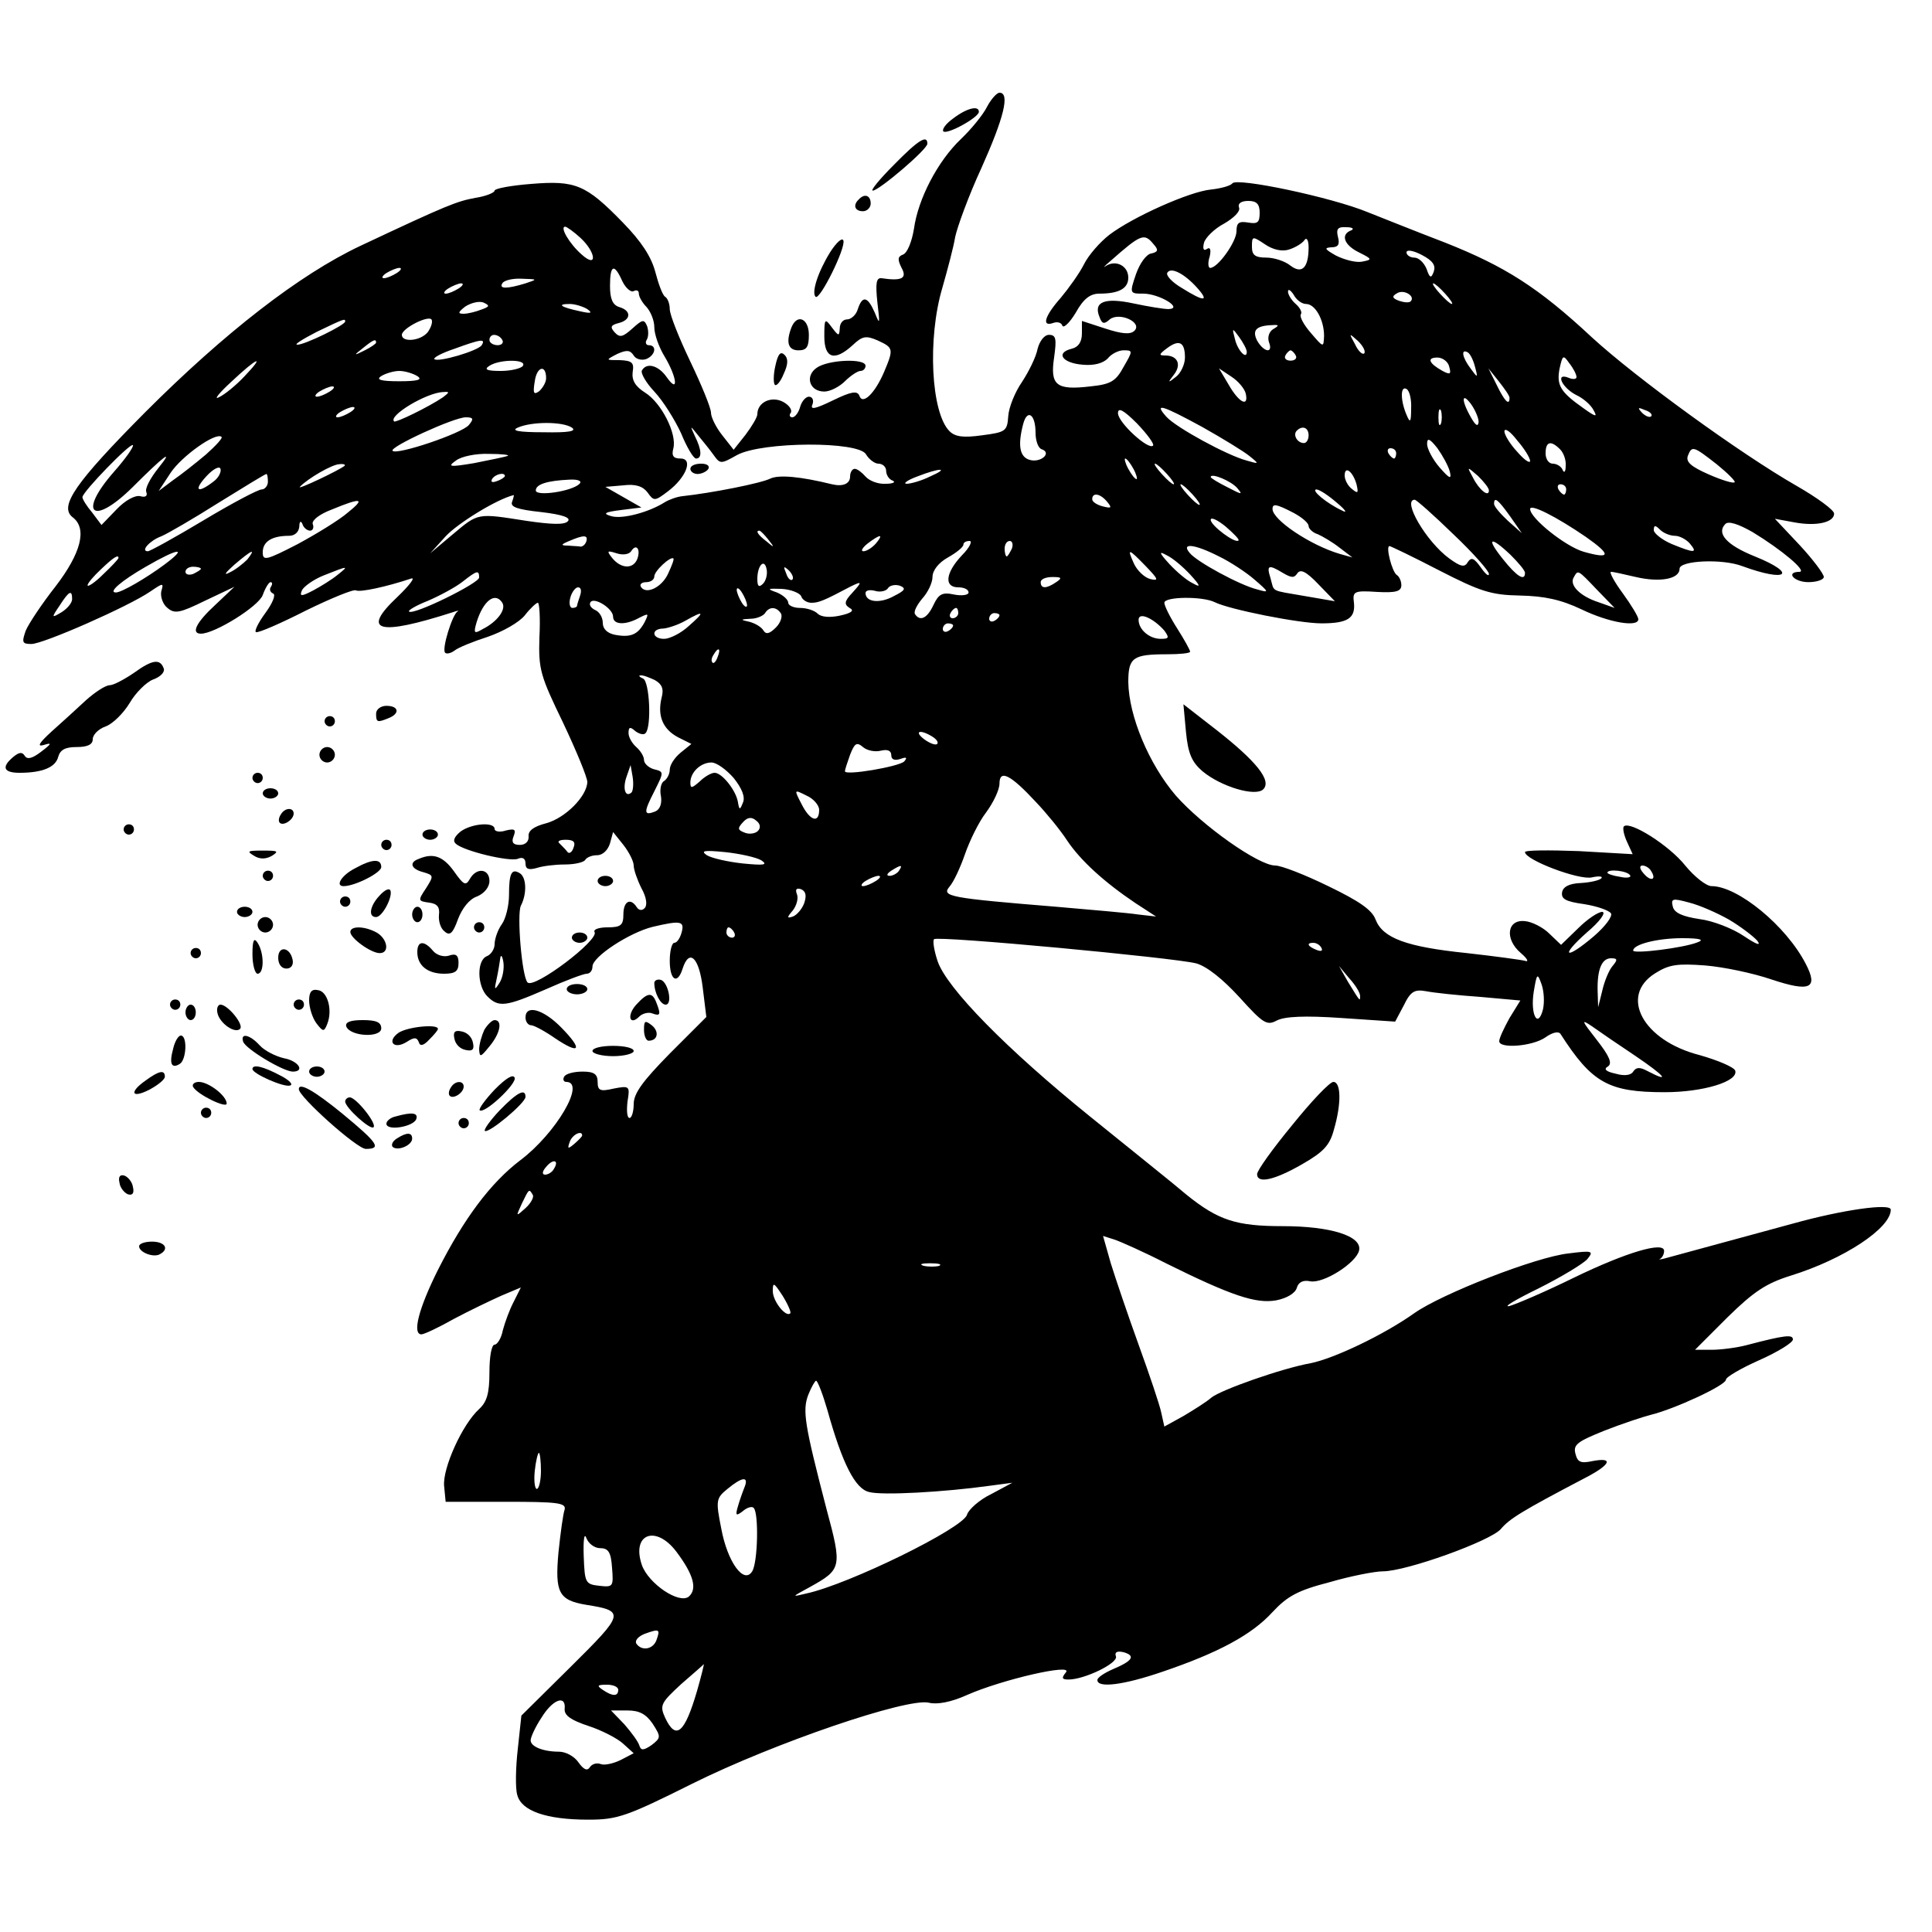 <?xml version="1.0" encoding="UTF-8" standalone="yes"?>
<svg version="1.0" xmlns="http://www.w3.org/2000/svg" width="300pt" height="300pt" viewBox="0 0 375 375" preserveAspectRatio="xMidYMid meet">
  <g transform="translate(0,375) scale(0.1,-0.1)" fill="#000000" stroke="none">
    <path d="M1916 3543 c-8 -16 -31 -44 -51 -63 -45 -43 -83 -116 -91 -174 -4
-25 -13 -47 -21 -50 -11 -4 -11 -10 -3 -26 11 -20 1 -26 -39 -20 -10 1 -12 -9
-8 -47 5 -42 5 -45 -5 -20 -14 32 -24 34 -33 7 -3 -11 -13 -20 -21 -20 -8 0
-14 -8 -14 -17 -1 -16 -2 -16 -15 1 -14 19 -15 18 -15 -17 0 -43 20 -49 55
-17 19 18 26 19 49 9 30 -14 31 -16 12 -61 -18 -42 -42 -65 -48 -46 -4 10 -16
8 -51 -9 -35 -17 -45 -19 -40 -8 3 8 0 15 -7 15 -6 0 -14 -9 -17 -20 -3 -11
-10 -20 -15 -20 -5 0 -7 4 -3 9 3 6 -4 15 -15 21 -23 12 -50 -1 -50 -24 0 -6
-11 -24 -23 -40 l-23 -29 -22 28 c-12 15 -22 35 -22 44 0 9 -18 53 -40 99 -22
46 -40 91 -40 102 0 10 -4 21 -9 24 -5 3 -13 25 -19 48 -8 30 -27 59 -63 96
-72 74 -92 82 -178 75 -39 -3 -71 -9 -71 -13 0 -4 -17 -11 -37 -14 -37 -7 -53
-13 -223 -93 -119 -56 -264 -169 -418 -323 -136 -137 -168 -183 -141 -204 29
-22 16 -70 -33 -134 -26 -33 -52 -72 -58 -86 -8 -23 -7 -26 11 -26 23 0 189
73 231 102 25 17 26 17 21 0 -2 -10 3 -25 12 -32 14 -12 24 -10 73 14 l57 27
-37 -35 c-37 -34 -48 -56 -28 -56 27 0 112 53 120 75 5 14 12 25 15 25 4 0 4
-4 1 -9 -4 -5 -1 -11 4 -13 6 -2 -1 -19 -15 -38 -14 -19 -22 -36 -18 -37 4 -2
48 17 97 42 49 24 93 42 97 39 8 -4 59 7 107 23 9 3 -3 -13 -27 -36 -71 -67
-37 -76 109 -29 8 3 12 3 8 1 -10 -6 -31 -73 -24 -80 3 -3 11 -1 18 4 7 6 37
18 65 27 29 10 61 28 72 42 10 13 22 24 25 24 3 0 5 -30 3 -67 -2 -63 2 -75
46 -166 26 -55 47 -106 47 -115 -1 -28 -43 -70 -80 -80 -23 -6 -35 -14 -34
-25 1 -10 -6 -17 -17 -17 -13 0 -17 5 -12 17 5 13 2 15 -15 11 -12 -4 -22 -2
-22 3 0 14 -44 11 -66 -5 -12 -10 -16 -18 -9 -24 16 -14 103 -35 120 -29 9 4
15 1 15 -9 0 -11 6 -13 21 -9 12 4 36 7 55 7 19 0 37 4 40 9 3 5 13 9 23 9 11
0 21 10 25 23 l6 22 20 -25 c11 -14 20 -32 20 -40 0 -8 7 -28 15 -44 10 -18
12 -33 6 -39 -5 -5 -11 -4 -15 2 -12 19 -26 12 -26 -14 0 -21 -5 -25 -31 -25
-16 0 -28 -4 -25 -9 10 -15 -117 -111 -130 -98 -11 11 -21 132 -13 149 12 23
11 55 -2 63 -16 10 -21 0 -21 -42 0 -20 -6 -46 -14 -57 -8 -11 -14 -29 -14
-39 0 -9 -7 -20 -15 -23 -20 -8 -19 -58 1 -78 22 -22 36 -20 114 14 38 17 73
30 79 30 6 0 11 6 11 14 0 19 72 66 117 77 55 13 62 11 56 -11 -3 -11 -9 -20
-14 -20 -5 0 -9 -16 -9 -35 0 -38 15 -47 25 -15 13 40 32 21 39 -37 l7 -57
-71 -71 c-52 -53 -70 -77 -70 -98 0 -15 -4 -27 -8 -27 -5 0 -6 14 -4 32 5 30
4 31 -27 25 -26 -6 -31 -4 -31 13 0 15 -7 20 -29 20 -17 0 -33 -4 -36 -10 -3
-5 -1 -10 4 -10 39 0 -20 -100 -89 -152 -58 -44 -110 -114 -160 -213 -38 -76
-50 -125 -32 -125 5 0 33 13 63 30 30 16 72 36 92 45 l38 16 -14 -28 c-8 -15
-17 -40 -21 -55 -3 -16 -11 -28 -16 -28 -6 0 -10 -24 -10 -53 0 -42 -5 -58
-20 -72 -33 -30 -71 -115 -68 -149 l3 -31 117 0 c100 0 117 -2 114 -15 -3 -8
-8 -45 -12 -83 -7 -78 0 -93 54 -102 76 -12 74 -17 -30 -120 l-96 -95 -7 -65
c-4 -35 -5 -76 -1 -89 8 -31 56 -48 138 -48 56 0 74 6 202 70 159 79 417 167
459 157 16 -4 43 1 74 15 68 30 207 62 192 44 -9 -11 -8 -14 5 -14 31 0 97 32
92 45 -3 8 2 11 15 8 24 -7 17 -17 -21 -33 -16 -7 -30 -16 -30 -21 0 -16 50
-10 126 16 109 37 174 72 214 116 29 31 49 42 111 58 41 12 88 21 103 21 46 0
209 59 229 82 17 20 39 34 165 100 48 25 55 40 13 32 -23 -5 -29 -2 -33 14 -5
18 4 24 56 45 33 13 75 27 91 31 45 11 145 57 145 68 0 5 29 22 65 38 36 16
65 34 65 40 0 10 -14 9 -90 -11 -19 -5 -50 -9 -68 -9 l-32 0 63 63 c51 50 75
66 123 81 103 32 194 92 194 128 0 13 -93 0 -190 -27 -73 -20 -202 -55 -250
-68 -8 -2 -12 -2 -7 0 4 3 7 9 7 15 0 19 -74 -3 -175 -52 -55 -27 -111 -51
-125 -55 -14 -3 11 12 56 34 44 22 87 48 95 57 13 16 10 17 -37 11 -63 -7
-245 -78 -299 -116 -59 -42 -156 -88 -201 -97 -56 -10 -175 -52 -193 -67 -9
-8 -33 -23 -53 -35 l-38 -21 -6 27 c-3 15 -23 74 -44 132 -21 58 -45 129 -54
158 l-15 53 22 -7 c12 -4 57 -24 100 -46 127 -63 175 -79 214 -72 21 4 37 14
40 24 3 11 12 16 26 13 26 -5 90 36 95 60 6 28 -56 47 -148 47 -90 0 -125 11
-187 61 -22 19 -106 86 -185 150 -166 134 -280 251 -298 303 -7 21 -10 40 -7
43 8 7 467 -36 509 -47 21 -6 52 -31 84 -66 46 -51 53 -55 72 -45 15 8 54 10
126 5 l104 -7 17 32 c13 27 21 31 43 27 15 -3 62 -8 105 -11 l78 -7 -21 -34
c-11 -20 -20 -39 -20 -45 0 -15 64 -10 89 7 14 10 26 13 30 7 61 -95 93 -113
202 -113 75 0 144 21 137 42 -3 7 -34 20 -69 30 -110 28 -157 115 -86 159 27
17 43 19 97 15 36 -3 93 -15 128 -27 75 -25 92 -18 67 30 -38 74 -132 151
-183 151 -10 0 -33 18 -51 40 -31 39 -107 87 -119 76 -3 -3 0 -17 6 -30 l11
-24 -105 6 c-57 2 -104 2 -104 -2 0 -15 105 -55 130 -49 14 3 22 2 18 -2 -4
-4 -22 -8 -40 -9 -22 -1 -34 -7 -36 -18 -2 -13 7 -18 43 -23 25 -4 48 -12 52
-18 3 -6 -11 -25 -33 -44 -55 -47 -68 -41 -14 7 25 21 38 39 30 40 -8 0 -29
-14 -47 -32 l-33 -32 -23 22 c-12 12 -34 23 -47 24 -35 4 -40 -35 -8 -62 13
-11 16 -18 8 -15 -8 2 -59 9 -113 15 -117 12 -163 29 -177 65 -7 19 -32 36
-92 65 -45 22 -91 40 -103 40 -32 0 -141 77 -193 136 -52 61 -91 154 -92 220
0 48 9 54 76 54 24 0 44 2 44 5 0 3 -11 23 -25 45 -14 22 -25 44 -25 50 0 12
74 13 98 1 28 -14 163 -41 207 -41 51 0 66 10 63 40 -3 22 0 24 45 21 36 -2
47 1 47 13 0 8 -4 17 -9 20 -9 6 -22 56 -14 56 2 0 46 -21 96 -47 80 -41 101
-48 157 -49 48 -1 80 -8 120 -27 54 -26 110 -35 110 -19 0 5 -14 28 -30 50
-17 23 -27 42 -23 42 5 0 26 -5 48 -10 47 -11 85 -4 85 16 0 16 83 20 122 5
87 -32 108 -15 24 19 -55 22 -75 45 -57 63 6 6 25 0 53 -16 56 -34 106 -76 91
-77 -28 0 -11 -20 17 -20 17 0 30 5 30 10 0 6 -21 34 -47 62 l-48 51 38 -7
c43 -8 77 0 77 17 0 7 -33 31 -73 54 -110 63 -312 210 -397 288 -104 97 -169
138 -285 184 -55 21 -122 48 -150 59 -70 29 -255 68 -263 56 -4 -5 -23 -10
-42 -12 -41 -4 -151 -53 -197 -88 -18 -14 -40 -39 -49 -57 -9 -18 -30 -47 -45
-65 -31 -35 -38 -57 -15 -49 8 3 16 1 18 -5 2 -6 14 5 26 25 15 27 28 37 46
37 38 0 56 10 56 31 0 23 -24 35 -43 23 -7 -5 -4 -1 8 9 60 53 66 55 84 33 10
-11 9 -15 -4 -18 -10 -1 -23 -20 -30 -40 -13 -38 -12 -38 14 -38 31 0 79 -29
49 -30 -9 0 -40 5 -68 11 -56 12 -78 3 -66 -26 5 -14 9 -15 20 -5 19 15 64 -6
48 -22 -8 -8 -25 -6 -56 4 l-46 15 0 -24 c0 -17 -7 -27 -20 -30 -32 -8 -18
-28 22 -31 22 -2 39 3 48 12 7 9 21 16 31 16 18 0 18 -1 0 -32 -15 -28 -25
-34 -64 -38 -67 -8 -79 2 -71 56 5 36 4 44 -10 44 -9 0 -18 -12 -22 -27 -3
-16 -17 -44 -30 -64 -14 -20 -26 -50 -27 -67 -2 -29 -5 -31 -51 -37 -36 -5
-52 -3 -63 8 -36 36 -43 180 -14 278 10 35 22 80 25 99 4 19 26 80 51 134 43
96 56 146 35 146 -5 0 -16 -12 -24 -27z m529 -206 c0 -19 -4 -22 -22 -19 -18
3 -23 0 -23 -17 0 -20 -36 -71 -51 -71 -4 0 -5 10 -1 22 3 13 1 19 -5 15 -7
-5 -9 0 -6 12 3 10 20 27 39 37 19 11 32 24 29 31 -3 8 4 13 18 13 16 0 22 -6
22 -23z m-1318 -49 c30 -28 33 -60 2 -32 -24 21 -43 54 -32 54 3 0 17 -10 30
-22z m1496 15 c-22 -8 -14 -29 15 -43 26 -13 26 -14 5 -18 -12 -2 -34 4 -50
12 -21 12 -24 15 -9 16 13 0 17 5 13 20 -4 16 0 20 16 19 12 0 16 -3 10 -6z
m-120 -37 c12 4 25 12 29 18 4 6 8 0 8 -14 0 -40 -13 -53 -36 -35 -10 8 -31
15 -46 15 -22 0 -28 5 -28 21 0 21 1 21 25 5 16 -11 34 -15 48 -10z m280 -43
c-5 -14 -8 -13 -14 5 -5 12 -15 22 -24 22 -8 0 -15 5 -15 10 0 6 13 4 30 -5
21 -11 27 -20 23 -32z m-2013 -3 c-8 -5 -19 -10 -25 -10 -5 0 -3 5 5 10 8 5
20 10 25 10 6 0 3 -5 -5 -10z m438 -16 c7 -14 17 -22 22 -19 6 3 10 1 10 -5 0
-6 7 -18 15 -26 8 -9 15 -26 15 -39 0 -14 9 -39 20 -57 24 -40 28 -74 4 -40
-16 23 -39 29 -48 13 -3 -5 8 -24 24 -41 17 -18 40 -55 52 -81 11 -27 24 -49
29 -49 12 0 11 17 -2 43 -10 22 -10 22 6 2 9 -11 23 -28 30 -38 13 -18 14 -18
46 0 49 26 236 27 250 1 6 -10 17 -18 24 -18 8 0 15 -6 15 -14 0 -8 6 -17 13
-19 6 -3 0 -6 -14 -6 -15 -1 -32 6 -39 14 -7 8 -16 15 -21 15 -5 0 -9 -7 -9
-15 0 -14 -14 -20 -35 -15 -61 15 -103 19 -120 11 -18 -9 -114 -28 -170 -34
-11 -1 -27 -7 -35 -12 -30 -19 -81 -33 -103 -27 -18 5 -14 8 18 12 l40 5 -35
20 -35 20 35 3 c24 3 38 -2 47 -14 12 -17 14 -17 39 2 36 27 50 64 25 64 -14
0 -18 5 -14 20 7 28 -23 88 -55 108 -19 12 -26 24 -24 40 3 18 -1 22 -25 23
-28 0 -28 0 -5 12 18 8 25 8 32 -3 4 -7 15 -10 24 -7 18 7 22 27 5 27 -5 0 -7
5 -4 10 4 6 4 18 1 27 -6 14 -9 13 -29 -5 -18 -16 -24 -18 -34 -7 -9 10 -8 14
8 18 24 6 25 24 1 31 -13 4 -18 16 -18 41 0 41 8 45 24 9z m1116 -13 c24 -27
13 -27 -30 0 -19 11 -32 25 -28 30 7 11 33 -2 58 -30z m-1304 9 c-36 -11 -52
-11 -45 0 3 6 21 10 38 9 31 -1 31 -1 7 -9z m-130 -10 c-8 -5 -19 -10 -25 -10
-5 0 -3 5 5 10 8 5 20 10 25 10 6 0 3 -5 -5 -10z m1915 -10 c10 -11 16 -20 13
-20 -3 0 -13 9 -23 20 -10 11 -16 20 -13 20 3 0 13 -9 23 -20z m-270 -20 c18
0 35 -31 35 -62 -1 -23 -1 -23 -25 5 -14 16 -23 32 -20 37 3 4 -2 13 -10 20
-8 7 -15 18 -15 24 0 6 5 3 11 -6 5 -10 16 -18 24 -18z m203 5 c-3 -3 -13 -2
-22 1 -14 5 -15 9 -4 15 13 8 36 -6 26 -16z m-1804 -16 c-10 -4 -26 -8 -34 -8
-12 0 -11 3 3 14 11 7 26 11 35 8 13 -6 13 -8 -4 -14z m206 1 c11 -8 7 -9 -15
-4 -37 8 -45 14 -19 14 10 0 26 -5 34 -10z m-310 -45 c-14 -17 -50 -20 -50 -5
0 13 54 40 58 29 2 -5 -2 -16 -8 -24z m-160 21 c0 -7 -80 -46 -93 -45 -7 0 11
11 38 25 54 26 55 26 55 20z m1801 -15 c-8 -5 -11 -16 -8 -25 9 -23 -10 -20
-23 3 -10 20 -2 29 30 30 13 1 13 -1 1 -8z m-51 -44 c0 -16 -18 3 -23 25 -6
22 -5 22 8 4 8 -11 15 -24 15 -29z m-1445 23 c3 -5 -1 -10 -9 -10 -9 0 -16 5
-16 10 0 6 4 10 9 10 6 0 13 -4 16 -10z m1673 -26 c-4 -3 -12 5 -18 18 -12 22
-12 22 6 6 10 -10 15 -20 12 -24z m-1918 21 c0 -2 -10 -9 -22 -15 -22 -11 -22
-10 -4 4 21 17 26 19 26 11z m205 -5 c-7 -11 -85 -34 -92 -27 -2 3 15 12 39
20 52 19 61 20 53 7z m1365 -24 c0 -13 -8 -30 -17 -37 -16 -13 -17 -12 -5 3
16 20 8 38 -16 38 -13 0 -13 2 3 14 24 18 35 12 35 -18z m215 4 c3 -5 -1 -10
-10 -10 -9 0 -13 5 -10 10 3 6 8 10 10 10 2 0 7 -4 10 -10z m348 -22 c6 -22 5
-22 -8 -4 -17 22 -20 40 -6 32 5 -3 11 -16 14 -28z m-50 0 c4 -14 2 -16 -13
-8 -27 15 -31 26 -10 26 10 0 21 -8 23 -18z m247 -20 c0 -4 -7 -5 -16 -1 -26
10 -12 -20 16 -34 13 -6 28 -19 33 -29 8 -14 5 -14 -20 4 -44 31 -52 44 -46
76 6 27 7 28 19 11 8 -10 14 -22 14 -27z m-2586 1 c-16 -17 -38 -35 -49 -40
-11 -6 0 8 24 30 51 48 67 54 25 10z m541 21 c-3 -5 -23 -10 -43 -10 -28 0
-33 3 -22 10 20 13 73 13 65 0z m45 -24 c0 -8 -6 -18 -13 -25 -11 -8 -13 -5
-9 19 4 29 22 33 22 6z m-250 4 c11 -7 1 -10 -35 -10 -36 0 -46 3 -35 10 8 5
24 10 35 10 11 0 27 -5 35 -10z m1608 -34 c6 -27 -13 -18 -33 17 l-19 32 24
-16 c14 -9 26 -24 28 -33z m512 -8 c0 -17 -10 -6 -25 25 l-16 32 20 -25 c11
-14 21 -28 21 -32z m-2290 12 c-8 -5 -19 -10 -25 -10 -5 0 -3 5 5 10 8 5 20
10 25 10 6 0 3 -5 -5 -10z m2099 -33 c0 -27 -2 -29 -9 -12 -12 28 -12 57 0 50
6 -3 10 -21 9 -38z m-1879 22 c-28 -19 -92 -50 -95 -47 -12 11 63 56 95 57 13
1 13 0 0 -10z m2010 -48 c-1 -10 -6 -7 -15 9 -19 33 -18 50 0 26 8 -11 15 -27
15 -35z m-2190 19 c-8 -5 -19 -10 -25 -10 -5 0 -3 5 5 10 8 5 20 10 25 10 6 0
3 -5 -5 -10z m1558 -65 c-9 -9 -68 45 -68 63 0 12 11 6 37 -20 20 -21 34 -40
31 -43z m96 36 c39 -22 80 -47 91 -56 20 -16 19 -16 -5 -9 -38 10 -137 64
-156 85 -25 28 -9 23 70 -20z m463 7 c-3 -7 -5 -2 -5 12 0 14 2 19 5 13 2 -7
2 -19 0 -25z m408 14 c-3 -3 -11 0 -18 7 -9 10 -8 11 6 5 10 -3 15 -9 12 -12z
m-1195 -32 c0 -15 5 -30 12 -32 20 -7 -1 -26 -22 -21 -21 5 -25 28 -14 70 8
30 24 19 24 -17z m-1100 15 c-13 -16 -140 -59 -148 -50 -7 7 119 65 142 65 15
0 16 -3 6 -15z m200 -5 c10 -7 -6 -10 -55 -9 -48 0 -64 3 -50 9 27 12 87 12
105 0z m1430 -15 c0 -8 -4 -15 -9 -15 -13 0 -22 16 -14 24 11 11 23 6 23 -9z
m430 -50 c-1 -5 -12 3 -25 18 -14 15 -25 33 -25 40 1 7 12 -1 25 -18 14 -16
25 -34 25 -40z m-2570 13 c-19 -16 -48 -39 -64 -50 l-28 -21 23 35 c21 32 88
80 99 70 3 -2 -11 -17 -30 -34z m2414 -33 c4 -16 0 -15 -20 8 -13 15 -24 36
-24 45 0 13 5 11 20 -8 10 -14 21 -34 24 -45z m-2593 -1 c-71 -81 -41 -106 36
-30 61 61 83 78 50 37 -15 -19 -26 -39 -23 -46 3 -8 -2 -11 -12 -8 -10 2 -29
-8 -46 -26 l-29 -30 -18 24 c-11 13 -19 26 -19 30 0 10 93 106 98 101 2 -3
-14 -26 -37 -52z m2807 44 c7 -7 12 -21 11 -32 0 -12 -3 -15 -6 -8 -2 6 -11
12 -19 12 -8 0 -14 9 -14 20 0 23 10 26 28 8z m-318 -8 c0 -5 -2 -10 -4 -10
-3 0 -8 5 -11 10 -3 6 -1 10 4 10 6 0 11 -4 11 -10z m622 -21 c21 -17 37 -33
35 -35 -2 -3 -25 4 -50 15 -34 15 -45 24 -41 36 8 20 10 20 56 -16z m-2347 16
c-5 -2 -35 -8 -65 -14 -48 -8 -52 -7 -35 5 10 8 39 14 64 13 25 0 42 -2 36 -4z
m1215 -25 c6 -11 8 -20 6 -20 -3 0 -10 9 -16 20 -6 11 -8 20 -6 20 3 0 10 -9
16 -20z m-1786 -25 c-31 -24 -39 -17 -13 11 13 14 25 20 27 14 2 -6 -4 -18
-14 -25z m255 31 c-9 -8 -93 -48 -87 -41 15 16 63 44 77 44 8 1 12 -1 10 -3z
m1596 -16 c10 -11 16 -20 13 -20 -3 0 -13 9 -23 20 -10 11 -16 20 -13 20 3 0
13 -9 23 -20z m-460 -5 c-16 -8 -37 -14 -45 -14 -8 0 1 7 20 14 46 18 64 17
25 0z m828 -15 c4 -17 3 -19 -9 -9 -8 6 -14 18 -14 26 0 20 16 8 23 -17z m257
-12 c0 -14 -19 1 -31 25 -12 22 -12 22 10 3 11 -11 21 -23 21 -28z m-2370 17
c0 -8 -6 -15 -12 -15 -7 0 -58 -27 -113 -60 -55 -33 -104 -60 -108 -60 -15 0
4 21 26 29 12 5 62 34 111 65 50 31 91 56 93 56 2 0 3 -7 3 -15z m460 11 c0
-2 -7 -7 -16 -10 -8 -3 -12 -2 -9 4 6 10 25 14 25 6z m1422 -24 c11 -13 8 -12
-19 2 -18 9 -33 18 -33 20 0 9 41 -8 52 -22z m-1277 9 c-15 -15 -85 -25 -85
-13 0 12 22 19 65 21 18 1 25 -3 20 -8z m1190 -21 c10 -11 16 -20 13 -20 -3 0
-13 9 -23 20 -10 11 -16 20 -13 20 3 0 13 -9 23 -20z m725 10 c0 -5 -2 -10 -4
-10 -3 0 -8 5 -11 10 -3 6 -1 10 4 10 6 0 11 -4 11 -10z m-445 -26 c17 -14 21
-21 10 -15 -30 14 -61 40 -50 41 6 0 24 -12 40 -26z m-1601 2 c-4 -10 10 -15
57 -20 42 -5 58 -11 51 -18 -7 -7 -32 -6 -80 1 -96 15 -93 16 -143 -26 l-44
-37 30 33 c23 25 99 72 132 80 1 1 0 -5 -3 -13z m1155 0 c10 -12 8 -13 -8 -9
-12 3 -21 9 -21 14 0 14 16 11 29 -5z m-1474 -21 c-16 -14 -60 -41 -97 -61
-62 -32 -68 -33 -68 -16 0 21 18 32 51 32 11 0 19 7 20 18 0 10 3 12 6 5 2 -7
9 -13 15 -13 5 0 8 6 5 13 -2 7 13 19 37 28 58 24 66 22 31 -6z m2146 -42 c38
-36 69 -71 69 -77 0 -6 -7 0 -16 13 -13 18 -18 20 -25 10 -6 -11 -14 -9 -36 7
-45 33 -92 114 -67 114 3 0 37 -30 75 -67z m110 35 l23 -33 -27 24 c-15 14
-27 28 -27 33 0 15 8 8 31 -24z m-421 7 c17 -9 30 -20 30 -26 0 -5 8 -13 18
-16 9 -4 28 -15 42 -26 l25 -19 -25 7 c-57 17 -130 66 -130 87 0 11 7 10 40
-7z m568 -47 c50 -35 49 -44 -4 -29 -35 10 -104 65 -104 83 0 11 51 -15 108
-54z m-674 -7 c-6 -7 -54 29 -54 40 0 6 13 0 29 -13 15 -13 27 -25 25 -27z
m847 9 c9 0 22 -7 29 -15 16 -19 9 -19 -35 -1 -19 8 -35 21 -35 27 0 10 3 10
12 1 7 -7 20 -12 29 -12z m-1760 -7 c13 -16 12 -17 -3 -4 -17 13 -22 21 -14
21 2 0 10 -8 17 -17z m-353 -4 c-2 -6 -7 -10 -11 -10 -4 1 -15 1 -24 2 -15 0
-15 2 2 9 28 12 37 12 33 -1z m562 -4 c-7 -8 -18 -15 -24 -15 -6 0 -2 7 8 15
25 19 32 19 16 0z m167 -23 c-32 -34 -35 -62 -7 -62 11 0 20 -4 20 -10 0 -5
-13 -7 -28 -4 -23 5 -30 1 -40 -20 -12 -26 -26 -33 -36 -18 -3 5 4 18 14 30
11 12 20 31 20 42 0 13 12 28 30 38 16 9 30 20 30 25 0 4 5 7 12 7 6 0 0 -13
-15 -28z m97 13 c-4 -8 -8 -15 -10 -15 -2 0 -4 7 -4 15 0 8 4 15 10 15 5 0 7
-7 4 -15z m968 -12 c15 -15 28 -30 28 -35 0 -17 -16 -7 -43 27 -33 41 -25 46
15 8z m-1695 -8 c-8 -20 -31 -19 -48 1 -12 15 -11 16 8 10 12 -4 24 -2 28 4
10 16 19 4 12 -15z m1129 5 c21 -10 53 -31 69 -45 29 -25 29 -26 5 -19 -33 8
-118 54 -131 71 -17 20 10 17 57 -7z m-2047 -16 c-35 -26 -83 -54 -94 -54 -16
0 11 23 58 50 64 37 83 39 36 4z m161 10 c-8 -8 -23 -20 -34 -25 -13 -7 -9 -1
9 15 34 29 43 33 25 10z m1744 -13 c24 -25 26 -29 9 -25 -12 3 -26 17 -32 30
-14 31 -11 30 23 -5z m86 -16 c21 -23 21 -26 5 -17 -11 5 -31 22 -45 37 -21
23 -21 26 -5 17 11 -5 31 -22 45 -37z m-2080 32 c0 -2 -13 -16 -30 -32 -16
-16 -30 -25 -30 -21 0 4 12 18 26 31 25 24 34 29 34 22z m1067 -30 c-12 -27
-43 -42 -53 -26 -3 5 2 9 10 9 9 0 16 5 16 11 0 11 32 40 37 35 2 -1 -3 -14
-10 -29z m184 -20 c-8 -8 -11 -5 -11 9 0 27 14 41 18 19 2 -9 -1 -22 -7 -28z
m-1091 29 c0 -2 -7 -6 -15 -10 -8 -3 -15 -1 -15 4 0 6 7 10 15 10 8 0 15 -2
15 -4z m265 -12 c-11 -9 -32 -22 -47 -30 -23 -12 -27 -12 -22 0 3 7 22 21 42
29 48 19 51 20 27 1z m883 -9 c-3 -3 -9 2 -12 12 -6 14 -5 15 5 6 7 -7 10 -15
7 -18z m952 13 c17 -10 22 -10 28 -1 6 9 17 4 40 -20 l33 -34 -58 10 c-69 12
-59 7 -67 35 -8 25 -4 27 24 10z m-1560 -9 c0 -11 -128 -74 -136 -66 -3 2 14
12 37 21 23 10 53 26 67 37 28 22 32 23 32 8z m2170 -24 l34 -35 -31 11 c-37
12 -58 34 -48 49 8 14 7 15 45 -25z m-1050 15 c-19 -13 -30 -13 -30 0 0 6 10
10 23 10 18 0 19 -2 7 -10z m-396 -21 c-15 -16 -16 -22 -5 -29 10 -5 4 -10
-19 -15 -19 -4 -36 -3 -43 4 -6 6 -21 11 -34 11 -13 0 -23 5 -23 10 0 6 -10
15 -22 20 -20 7 -19 8 9 7 18 -1 35 -8 38 -14 2 -7 11 -13 20 -13 14 0 24 4
75 31 24 12 24 10 4 -12z m81 -6 c-27 -15 -55 -12 -55 6 0 5 8 7 19 4 10 -3
22 0 25 6 4 5 14 7 23 4 12 -5 10 -9 -12 -20z m-609 1 c-3 -9 -6 -18 -6 -20 0
-2 -4 -4 -9 -4 -5 0 -7 9 -4 20 3 11 10 20 15 20 6 0 7 -7 4 -16z m324 -19 c0
-5 -5 -3 -10 5 -5 8 -10 20 -10 25 0 6 5 3 10 -5 5 -8 10 -19 10 -25z m-1310
12 c0 -7 -9 -18 -20 -25 -20 -12 -21 -12 -4 13 18 28 24 31 24 12z m835 -7 c8
-13 -10 -37 -38 -51 -17 -10 -18 -8 -12 13 13 42 36 60 50 38z m215 -27 c0
-16 24 -17 51 -2 18 9 19 9 10 -9 -13 -24 -27 -30 -58 -24 -14 3 -23 11 -23
23 0 11 -7 22 -15 25 -8 4 -12 10 -9 15 7 11 44 -12 44 -28z m326 6 c3 -6 -1
-18 -10 -27 -12 -12 -19 -14 -24 -6 -4 7 -16 14 -27 17 -19 4 -18 5 2 6 12 0
25 6 28 11 8 13 22 13 31 -1z m344 1 c0 -5 -5 -10 -11 -10 -5 0 -7 5 -4 10 3
6 8 10 11 10 2 0 4 -4 4 -10z m-523 -25 c-15 -14 -37 -25 -48 -25 -24 0 -26
20 -1 20 9 1 28 7 42 15 37 21 39 18 7 -10z m603 21 c0 -3 -4 -8 -10 -11 -5
-3 -10 -1 -10 4 0 6 5 11 10 11 6 0 10 -2 10 -4z m320 -30 c10 -14 9 -16 -7
-16 -22 0 -43 18 -43 37 0 16 29 3 50 -21z m-410 10 c0 -3 -4 -8 -10 -11 -5
-3 -10 -1 -10 4 0 6 5 11 10 11 6 0 10 -2 10 -4z m-457 -61 c-3 -9 -8 -14 -10
-11 -3 3 -2 9 2 15 9 16 15 13 8 -4z m-122 -45 c14 -8 18 -17 13 -35 -8 -34 2
-60 32 -76 l26 -13 -21 -17 c-12 -10 -21 -24 -21 -33 0 -8 -5 -18 -11 -22 -6
-3 -9 -17 -6 -30 2 -14 -2 -25 -11 -29 -23 -9 -23 -2 -2 39 19 38 19 38 -1 43
-10 3 -19 11 -19 18 0 7 -7 18 -15 25 -8 7 -15 19 -15 27 0 12 3 13 13 4 8 -6
17 -8 20 -4 12 12 8 101 -5 106 -7 3 -9 6 -5 6 5 1 17 -4 28 -9z m539 -110 c8
-5 12 -11 9 -14 -3 -3 -14 1 -25 9 -21 16 -8 20 16 5z m-100 -27 c13 3 20 0
20 -9 0 -8 6 -11 18 -7 11 4 14 3 7 -5 -10 -10 -115 -28 -115 -19 0 3 5 18 10
32 9 23 13 25 25 15 8 -7 24 -10 35 -7z m-286 -53 c16 -20 23 -37 18 -48 -6
-15 -7 -15 -10 3 -5 23 -31 55 -45 55 -6 0 -19 -7 -29 -17 -15 -13 -18 -14
-18 -2 0 20 20 39 41 39 10 0 29 -14 43 -30z m-198 -28 c-12 -11 -18 7 -10 30
l8 23 4 -23 c2 -13 1 -26 -2 -30z m785 -19 c20 -21 47 -54 60 -74 26 -39 72
-81 133 -122 l40 -26 -35 4 c-19 3 -90 9 -159 15 -208 17 -223 20 -207 39 8 9
21 37 30 63 9 26 27 63 41 81 14 19 26 44 26 56 0 28 21 18 71 -36z m-421 -15
c0 -27 -18 -21 -34 11 -15 29 -15 29 9 17 14 -6 25 -19 25 -28z m-119 -41 c-5
-5 -17 -7 -26 -3 -13 5 -14 8 -3 20 9 10 17 11 26 3 8 -6 9 -14 3 -20z m-358
-33 c-3 -9 -9 -12 -12 -7 -3 4 -10 11 -15 16 -5 4 0 7 12 7 15 0 20 -4 15 -16z
m365 -24 c13 -9 5 -10 -36 -6 -28 3 -60 10 -70 16 -13 9 -5 10 36 6 28 -3 60
-10 70 -16z m267 -20 c-3 -5 -12 -10 -18 -10 -7 0 -6 4 3 10 19 12 23 12 15 0z
m1460 -1 c11 -17 -1 -21 -15 -4 -8 9 -8 15 -2 15 6 0 14 -5 17 -11z m-41 -8
c3 -4 -6 -6 -19 -3 -14 2 -25 6 -25 8 0 8 39 4 44 -5z m-1464 -11 c-8 -5 -19
-10 -25 -10 -5 0 -3 5 5 10 8 5 20 10 25 10 6 0 3 -5 -5 -10z m-139 -43 c-4
-11 -14 -23 -22 -26 -12 -4 -12 -2 0 12 7 9 11 23 8 31 -4 10 -1 13 8 10 9 -4
11 -12 6 -27z m1795 -32 c22 -13 47 -32 55 -41 8 -11 -2 -7 -26 9 -22 15 -61
30 -86 33 -33 5 -49 12 -52 24 -4 16 -1 17 32 8 20 -5 54 -20 77 -33z m-1931
-25 c3 -5 1 -10 -4 -10 -6 0 -11 5 -11 10 0 6 2 10 4 10 3 0 8 -4 11 -10z
m1870 -19 c-27 -11 -125 -23 -125 -16 0 12 47 24 95 24 35 0 44 -3 30 -8z
m-730 -11 c3 -6 -1 -7 -9 -4 -18 7 -21 14 -7 14 6 0 13 -4 16 -10z m-1595 -67
c-10 -16 -11 -15 -6 7 3 14 6 32 7 40 1 8 4 5 6 -7 2 -12 -1 -30 -7 -40z
m2160 32 c-7 -8 -16 -30 -20 -48 l-8 -32 -1 32 c-1 41 8 63 26 63 13 0 13 -3
3 -15z m-490 -58 c0 -12 0 -11 -24 28 l-17 30 20 -24 c12 -13 21 -28 21 -34z
m355 -26 c-10 -39 -25 -10 -18 34 6 36 7 37 15 15 5 -14 6 -35 3 -49z m180
-91 c56 -38 69 -53 23 -29 -15 8 -22 8 -28 -1 -4 -7 -17 -9 -34 -4 -19 4 -24
9 -15 14 9 6 3 20 -22 52 -29 37 -31 41 -9 26 14 -10 52 -36 85 -58z m-2045
-154 c0 -2 -7 -9 -15 -16 -13 -11 -14 -10 -9 4 5 14 24 23 24 12z m-55 -65
c-3 -6 -11 -11 -17 -11 -6 0 -6 6 2 15 14 17 26 13 15 -4z m-41 -50 c3 -4 -3
-16 -14 -26 -19 -17 -19 -17 -7 9 14 29 14 29 21 17z m789 -138 c-7 -2 -21 -2
-30 0 -10 3 -4 5 12 5 17 0 24 -2 18 -5z m-289 -92 c-8 -9 -34 23 -34 43 0 18
2 17 19 -9 10 -16 17 -32 15 -34z m72 -188 c29 -104 54 -153 81 -159 25 -7
147 0 233 12 l45 6 -41 -22 c-23 -11 -44 -30 -47 -40 -7 -26 -229 -135 -312
-153 -29 -7 -29 -7 6 12 63 35 64 38 33 153 -42 162 -47 190 -35 221 6 15 13
27 15 27 3 0 13 -26 22 -57z m-556 -118 c0 -19 -4 -35 -8 -35 -4 0 -6 16 -4
35 2 19 6 35 8 35 2 0 4 -16 4 -35z m395 -32 c-4 -10 -10 -27 -13 -38 -5 -17
-3 -18 10 -8 8 7 18 10 21 6 10 -10 8 -106 -3 -123 -16 -26 -48 18 -60 83 -11
55 -10 59 12 77 29 24 42 25 33 3z m-280 -118 c16 0 21 -8 23 -38 3 -37 2 -38
-25 -35 -27 3 -28 6 -30 58 -1 30 1 46 5 35 4 -11 16 -20 27 -20z m148 -7 c33
-44 41 -72 24 -87 -19 -15 -78 25 -91 61 -21 61 27 79 67 26z m-39 -172 c-7
-18 -29 -21 -39 -6 -3 6 4 14 17 19 28 10 30 9 22 -13z m79 -98 c-24 -82 -41
-97 -62 -52 -11 24 -8 29 31 65 24 21 44 38 44 39 1 0 -5 -24 -13 -52z m-153
2 c0 -13 -11 -13 -30 0 -12 8 -11 10 8 10 12 0 22 -4 22 -10z m-104 -37 c-1
-13 13 -22 46 -33 25 -8 56 -24 67 -34 l21 -19 -25 -13 c-14 -7 -32 -11 -39
-8 -8 3 -17 0 -21 -6 -5 -8 -12 -5 -22 9 -8 12 -25 21 -38 21 -31 0 -55 10
-55 22 0 6 9 26 21 44 22 36 48 45 45 17z m171 -29 c16 -25 16 -27 -2 -41 -16
-11 -21 -11 -24 -1 -2 7 -15 25 -29 41 l-26 27 32 0 c23 0 36 -7 49 -26z"/>
    <path d="M1340 2840 c0 -5 6 -10 14 -10 8 0 18 5 21 10 3 6 -3 10 -14 10 -12
0 -21 -4 -21 -10z"/>
    <path d="M1850 3520 c-14 -10 -22 -21 -19 -25 7 -7 69 27 69 38 0 13 -24 7
-50 -13z"/>
    <path d="M1735 3430 c-27 -27 -46 -50 -41 -50 12 0 106 80 106 91 0 18 -17 8
-65 -41z"/>
    <path d="M1667 3363 c-12 -11 -8 -23 8 -23 8 0 15 7 15 15 0 16 -12 20 -23 8z"/>
    <path d="M1611 3260 c-24 -39 -36 -78 -28 -86 8 -8 59 95 54 109 -2 7 -14 -4
-26 -23z"/>
    <path d="M1536 3114 c-11 -29 -6 -44 14 -44 16 0 20 7 20 30 0 32 -23 42 -34
14z"/>
    <path d="M1505 3040 c-4 -17 -4 -34 -1 -37 3 -3 11 6 17 21 9 19 9 30 2 37 -8
8 -13 2 -18 -21z"/>
    <path d="M1585 3036 c-23 -16 -14 -46 15 -46 11 0 29 9 40 20 11 11 25 20 30
20 6 0 10 5 10 10 0 15 -73 12 -95 -4z"/>
    <path d="M260 2444 c-19 -13 -40 -24 -47 -24 -8 0 -28 -13 -46 -29 -17 -16
-48 -44 -67 -61 -24 -22 -29 -30 -15 -26 16 5 16 3 -5 -13 -17 -13 -27 -16
-32 -8 -5 8 -11 7 -22 -2 -24 -20 -19 -31 12 -31 45 0 70 11 75 31 4 14 14 19
36 19 21 0 31 5 31 15 0 9 11 20 25 25 14 5 35 26 47 46 11 19 32 40 45 45 14
5 23 14 21 21 -7 20 -22 18 -58 -8z"/>
    <path d="M730 2365 c0 -17 2 -18 24 -9 23 9 20 24 -4 24 -11 0 -20 -7 -20 -15z"/>
    <path d="M2302 2329 c4 -41 11 -58 32 -76 36 -30 103 -50 118 -35 17 17 -14
55 -92 116 l-63 49 5 -54z"/>
    <path d="M630 2350 c0 -5 5 -10 10 -10 6 0 10 5 10 10 0 6 -4 10 -10 10 -5 0
-10 -4 -10 -10z"/>
    <path d="M620 2285 c0 -8 7 -15 15 -15 8 0 15 7 15 15 0 8 -7 15 -15 15 -8 0
-15 -7 -15 -15z"/>
    <path d="M490 2240 c0 -5 5 -10 10 -10 6 0 10 5 10 10 0 6 -4 10 -10 10 -5 0
-10 -4 -10 -10z"/>
    <path d="M510 2210 c0 -5 7 -10 15 -10 8 0 15 5 15 10 0 6 -7 10 -15 10 -8 0
-15 -4 -15 -10z"/>
    <path d="M545 2169 c-4 -6 -5 -13 -2 -16 7 -7 27 6 27 18 0 12 -17 12 -25 -2z"/>
    <path d="M240 2140 c0 -5 5 -10 10 -10 6 0 10 5 10 10 0 6 -4 10 -10 10 -5 0
-10 -4 -10 -10z"/>
    <path d="M820 2130 c0 -5 7 -10 15 -10 8 0 15 5 15 10 0 6 -7 10 -15 10 -8 0
-15 -4 -15 -10z"/>
    <path d="M740 2110 c0 -5 5 -10 10 -10 6 0 10 5 10 10 0 6 -4 10 -10 10 -5 0
-10 -4 -10 -10z"/>
    <path d="M493 2089 c11 -7 23 -7 35 0 14 9 11 10 -18 10 -29 0 -32 -1 -17 -10z"/>
    <path d="M813 2083 c-20 -7 -15 -20 9 -26 20 -6 20 -7 5 -31 -16 -24 -16 -25
6 -28 16 -2 21 -9 19 -24 -1 -12 3 -26 11 -32 10 -9 16 -4 26 24 8 21 22 39
37 44 14 6 24 18 24 30 0 24 -25 27 -38 4 -8 -14 -12 -12 -31 15 -21 29 -40
36 -68 24z"/>
    <path d="M688 2064 c-25 -13 -38 -34 -21 -34 22 0 73 26 73 37 0 17 -18 16
-52 -3z"/>
    <path d="M510 2050 c0 -5 5 -10 10 -10 6 0 10 5 10 10 0 6 -4 10 -10 10 -5 0
-10 -4 -10 -10z"/>
    <path d="M1160 2040 c0 -5 7 -10 15 -10 8 0 15 5 15 10 0 6 -7 10 -15 10 -8 0
-15 -4 -15 -10z"/>
    <path d="M737 2012 c-19 -20 -23 -42 -7 -42 12 0 32 38 28 51 -2 6 -11 2 -21
-9z"/>
    <path d="M660 2000 c0 -5 5 -10 10 -10 6 0 10 5 10 10 0 6 -4 10 -10 10 -5 0
-10 -4 -10 -10z"/>
    <path d="M460 1980 c0 -5 7 -10 15 -10 8 0 15 5 15 10 0 6 -7 10 -15 10 -8 0
-15 -4 -15 -10z"/>
    <path d="M800 1975 c0 -8 5 -15 10 -15 6 0 10 7 10 15 0 8 -4 15 -10 15 -5 0
-10 -7 -10 -15z"/>
    <path d="M500 1955 c0 -8 7 -15 15 -15 8 0 15 7 15 15 0 8 -7 15 -15 15 -8 0
-15 -7 -15 -15z"/>
    <path d="M920 1950 c0 -5 5 -10 10 -10 6 0 10 5 10 10 0 6 -4 10 -10 10 -5 0
-10 -4 -10 -10z"/>
    <path d="M680 1941 c0 -12 40 -41 57 -41 20 0 15 28 -6 40 -24 13 -51 13 -51
1z"/>
    <path d="M1110 1930 c0 -5 7 -10 15 -10 8 0 15 5 15 10 0 6 -7 10 -15 10 -8 0
-15 -4 -15 -10z"/>
    <path d="M490 1898 c0 -21 5 -38 10 -38 13 0 13 40 0 60 -7 11 -10 5 -10 -22z"/>
    <path d="M810 1902 c0 -26 20 -42 52 -42 22 0 28 5 28 21 0 15 -5 19 -19 14
-10 -3 -24 1 -31 10 -17 20 -30 19 -30 -3z"/>
    <path d="M370 1900 c0 -5 5 -10 10 -10 6 0 10 5 10 10 0 6 -4 10 -10 10 -5 0
-10 -4 -10 -10z"/>
    <path d="M540 1891 c0 -12 6 -21 16 -21 9 0 14 7 12 17 -5 25 -28 28 -28 4z"/>
    <path d="M1270 1842 c0 -19 12 -42 22 -42 14 0 5 43 -9 48 -7 2 -13 -1 -13 -6z"/>
    <path d="M1100 1830 c0 -5 9 -10 20 -10 11 0 20 5 20 10 0 6 -9 10 -20 10 -11
0 -20 -4 -20 -10z"/>
    <path d="M600 1808 c0 -13 6 -33 14 -44 13 -17 15 -17 21 -2 11 27 1 63 -17
66 -13 3 -18 -3 -18 -20z"/>
    <path d="M1235 1800 c-19 -21 -13 -42 6 -23 6 6 18 9 25 6 16 -6 17 -2 8 21
-8 21 -17 20 -39 -4z"/>
    <path d="M330 1800 c0 -5 5 -10 10 -10 6 0 10 5 10 10 0 6 -4 10 -10 10 -5 0
-10 -4 -10 -10z"/>
    <path d="M570 1800 c0 -5 5 -10 10 -10 6 0 10 5 10 10 0 6 -4 10 -10 10 -5 0
-10 -4 -10 -10z"/>
    <path d="M360 1785 c0 -8 5 -15 10 -15 6 0 10 7 10 15 0 8 -4 15 -10 15 -5 0
-10 -7 -10 -15z"/>
    <path d="M422 1784 c4 -20 34 -41 44 -31 8 8 -24 47 -38 47 -5 0 -8 -7 -6 -16z"/>
    <path d="M1020 1775 c0 -8 5 -15 11 -15 5 0 26 -11 46 -25 49 -33 55 -23 13
20 -35 36 -70 46 -70 20z"/>
    <path d="M672 1758 c7 -20 68 -23 68 -4 0 12 -10 16 -36 16 -24 0 -34 -4 -32
-12z"/>
    <path d="M940 1751 c-5 -11 -10 -28 -10 -38 1 -16 3 -15 20 6 21 25 26 51 10
51 -5 0 -14 -9 -20 -19z"/>
    <path d="M1250 1751 c0 -11 4 -21 9 -21 18 0 21 18 6 30 -13 10 -15 9 -15 -9z"/>
    <path d="M773 1745 c-23 -17 -8 -33 17 -17 14 9 19 9 23 -1 2 -8 9 -7 20 5 9
9 17 18 17 21 0 10 -60 4 -77 -8z"/>
    <path d="M882 1734 c2 -11 11 -20 22 -22 13 -3 17 1 14 14 -2 11 -11 20 -22
22 -13 3 -17 -1 -14 -14z"/>
    <path d="M336 1714 c-8 -29 -3 -39 13 -29 13 8 15 55 2 55 -5 0 -12 -12 -15
-26z"/>
    <path d="M472 1728 c5 -14 76 -57 96 -58 25 0 11 21 -17 26 -17 4 -38 15 -47
25 -19 21 -38 25 -32 7z"/>
    <path d="M1150 1710 c0 -5 18 -10 40 -10 22 0 40 5 40 10 0 6 -18 10 -40 10
-22 0 -40 -4 -40 -10z"/>
    <path d="M490 1675 c0 -9 61 -36 73 -32 7 2 -2 11 -20 20 -32 17 -53 22 -53
12z"/>
    <path d="M600 1670 c0 -5 7 -10 15 -10 8 0 15 5 15 10 0 6 -7 10 -15 10 -8 0
-15 -4 -15 -10z"/>
    <path d="M283 1653 c-33 -23 -28 -36 7 -18 17 9 30 20 30 25 0 14 -11 12 -37
-7z"/>
    <path d="M961 1636 c-19 -20 -32 -38 -30 -41 9 -8 72 51 68 63 -3 8 -17 -1
-38 -22z"/>
    <path d="M375 1640 c9 -15 65 -42 65 -32 0 15 -35 42 -54 42 -9 0 -14 -5 -11
-10z"/>
    <path d="M875 1639 c-4 -6 -5 -13 -2 -16 7 -7 27 6 27 18 0 12 -17 12 -25 -2z"/>
    <path d="M2508 1566 c-38 -46 -68 -88 -68 -95 0 -19 33 -12 87 19 42 24 54 37
62 67 15 51 14 93 -1 93 -7 0 -43 -38 -80 -84z"/>
    <path d="M580 1636 c0 -15 113 -116 130 -116 31 0 24 11 -45 68 -55 45 -85 62
-85 48z"/>
    <path d="M970 1595 c-18 -19 -31 -37 -29 -40 7 -6 79 54 79 66 0 17 -16 9 -50
-26z"/>
    <path d="M670 1612 c0 -12 49 -56 55 -50 7 7 -34 58 -46 58 -5 0 -9 -4 -9 -8z"/>
    <path d="M390 1590 c0 -5 5 -10 10 -10 6 0 10 5 10 10 0 6 -4 10 -10 10 -5 0
-10 -4 -10 -10z"/>
    <path d="M768 1583 c-10 -2 -18 -9 -18 -14 0 -15 53 -6 58 9 4 12 -8 14 -40 5z"/>
    <path d="M890 1570 c0 -5 5 -10 10 -10 6 0 10 5 10 10 0 6 -4 10 -10 10 -5 0
-10 -4 -10 -10z"/>
    <path d="M770 1540 c-8 -5 -11 -12 -8 -16 10 -9 38 3 38 16 0 12 -10 13 -30 0z"/>
    <path d="M232 1454 c1 -9 9 -19 16 -22 9 -3 13 2 10 14 -1 9 -9 19 -16 22 -9
3 -13 -2 -10 -14z"/>
    <path d="M270 1331 c0 -12 29 -23 41 -15 18 10 9 24 -16 24 -14 0 -25 -4 -25
-9z"/>
  </g>
</svg>
